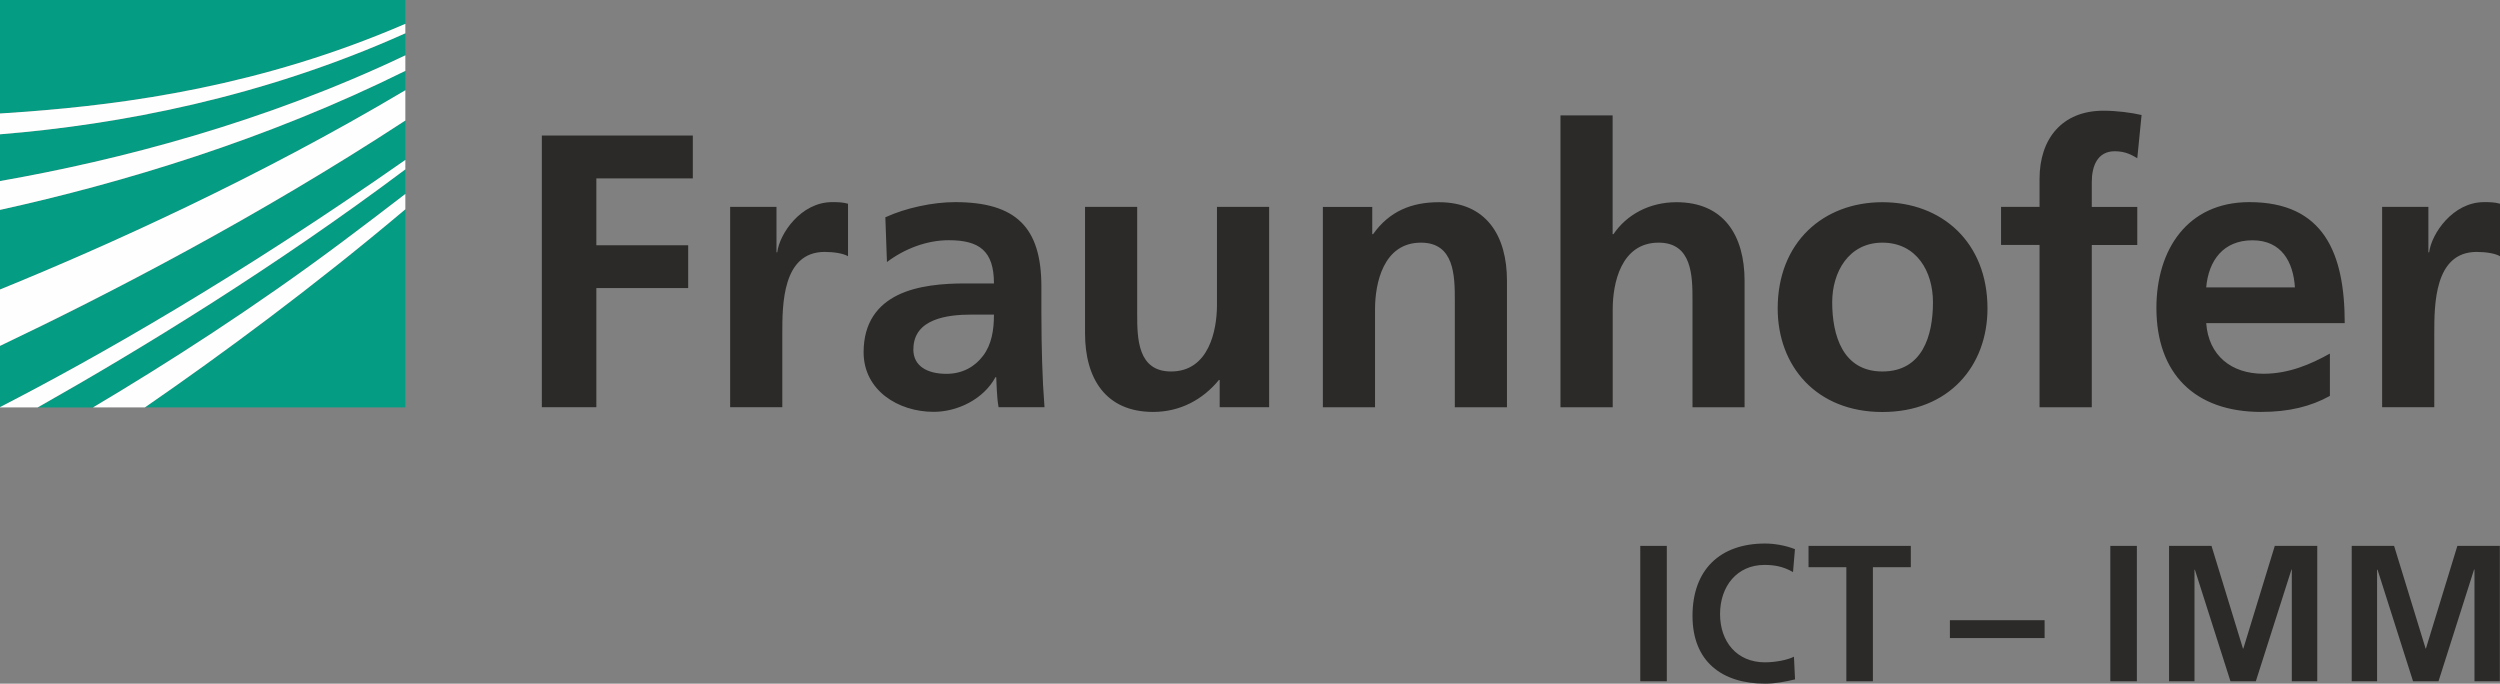 <?xml version="1.0" encoding="UTF-8" standalone="no"?>
<!-- Creator: CorelDRAW X5 -->

<svg
   xmlns:dc="http://purl.org/dc/elements/1.1/"
   xmlns:cc="http://creativecommons.org/ns#"
   xmlns:rdf="http://www.w3.org/1999/02/22-rdf-syntax-ns#"
   xmlns:svg="http://www.w3.org/2000/svg"
   xmlns="http://www.w3.org/2000/svg"
   xmlns:sodipodi="http://sodipodi.sourceforge.net/DTD/sodipodi-0.dtd"
   xmlns:inkscape="http://www.inkscape.org/namespaces/inkscape"
   xml:space="preserve"
   width="296.72mm"
   height="81.14mm"
   style="clip-rule:evenodd;fill-rule:evenodd;image-rendering:optimizeQuality;shape-rendering:geometricPrecision;text-rendering:geometricPrecision"
   viewBox="0 0 29671.997 8113.999"
   id="svg2"
   version="1.1"
   inkscape:version="0.91 r13725"
   sodipodi:docname="ict-imm_farbe - Kopie.svg"><rect x="0" y="0" width="29671.997" height="8113.999" fill="#808080" stroke="none"/><sodipodi:namedview
     pagecolor="#ffffff"
     bordercolor="#666666"
     borderopacity="1"
     objecttolerance="10"
     gridtolerance="10"
     guidetolerance="10"
     inkscape:pageopacity="0"
     inkscape:pageshadow="2"
     inkscape:window-width="1920"
     inkscape:window-height="1017"
     id="namedview48"
     showgrid="false"
     fit-margin-top="0"
     fit-margin-left="0"
     fit-margin-right="0"
     fit-margin-bottom="0"
     inkscape:zoom="0.31716402"
     inkscape:cx="526.14567"
     inkscape:cy="371.97634"
     inkscape:window-x="-8"
     inkscape:window-y="-8"
     inkscape:window-maximized="1"
     inkscape:current-layer="svg2" /><defs
     id="defs4"><style
       type="text/css"
       id="style6"><![CDATA[
    .fil2 {fill:#2B2A29}
    .fil1 {fill:#FEFEFE}
    .fil0 {fill:#059C84}
   ]]></style></defs><g
     id="Ebene_x0020_1"
     transform="translate(-1,-12884)"><path
       class="fil0"
       d="m 1,17717 c 1145,-589 2821,-1542 4811,-2934 l 0,-468 C 3061,15461 1280,16381 1,16990 l 0,727 z"
       id="path10"
       inkscape:connector-curvature="0"
       style="fill:#059c84" /><path
       class="fil0"
       d="m 1,16321 c 1274,-519 3055,-1321 4811,-2365 l 0,-231 C 3162,14544 1448,15056 1,15375 l 0,946 z"
       id="path12"
       inkscape:connector-curvature="0"
       style="fill:#059c84" /><path
       class="fil0"
       d="m 4812,17719 0,-2351 c -1095,923 -2180,1723 -3091,2351 l 3091,0 z"
       id="path14"
       inkscape:connector-curvature="0"
       style="fill:#059c84" /><path
       class="fil0"
       d="m 1106,17719 c 865,-514 1915,-1184 2961,-1967 244,-183 493,-371 745,-566 l 0,-291 C 3264,16055 1684,17023 449,17720 l 656,0 z"
       id="path16"
       inkscape:connector-curvature="0"
       style="fill:#059c84" /><path
       class="fil0"
       d="m 1,15033 c 1407,-248 3129,-693 4811,-1492 l 0,-262 C 3117,14040 1420,14363 1,14478 l 0,556 z"
       id="path18"
       inkscape:connector-curvature="0"
       style="fill:#059c84" /><path
       class="fil0"
       d="m 1,12884 0,1347 c 105,-6 212,-14 322,-22 1170,-90 2766,-297 4489,-1042 l 0,-283 -4811,0 z"
       id="path20"
       inkscape:connector-curvature="0"
       style="fill:#059c84" /><path
       class="fil1"
       d="m 1,14231 0,247 c 1419,-115 3116,-438 4811,-1199 l 0,-112 c -1723,745 -3319,952 -4489,1042 -109,8 -217,16 -322,22 z"
       id="path22"
       inkscape:connector-curvature="0"
       style="fill:#fefefe" /><path
       class="fil1"
       d="m 1,15375 c 1447,-319 3161,-832 4811,-1650 l 0,-184 C 3130,14341 1408,14786 1,15033 l 0,342 z"
       id="path24"
       inkscape:connector-curvature="0"
       style="fill:#fefefe" /><path
       class="fil1"
       d="m 1,16989 c 1279,-609 3060,-1529 4811,-2675 l 0,-359 C 3056,14999 1275,15801 1,16320 l 0,669 z"
       id="path26"
       inkscape:connector-curvature="0"
       style="fill:#fefefe" /><path
       class="fil1"
       d="m 1106,17719 615,0 c 911,-628 1996,-1428 3091,-2351 l 0,-182 c -252,195 -501,383 -745,566 -1046,783 -2096,1454 -2961,1967 z"
       id="path28"
       inkscape:connector-curvature="0"
       style="fill:#fefefe" /><path
       class="fil1"
       d="m 1,17719 448,0 c 1234,-697 2815,-1664 4363,-2825 l 0,-112 C 2822,16175 1146,17127 1,17716 l 0,2 z"
       id="path30"
       inkscape:connector-curvature="0"
       style="fill:#fefefe" /><path
       class="fil2"
       d="m 6432,17717 647,0 0,-1414 1090,0 0,-508 -1090,0 0,-794 1145,0 0,-508 -1792,0 0,3224 z m 2235,0 619,0 0,-873 c 0,-342 0,-970 503,-970 111,0 222,18 277,51 l 0,-623 c -65,-19 -129,-19 -189,-19 -369,0 -624,374 -651,596 l -9,0 0,-540 -550,0 0,2379 z m 1861,-1723 c 208,-157 471,-259 734,-259 365,0 536,129 536,513 l -342,0 c -259,0 -563,23 -799,138 -236,116 -406,323 -406,679 0,452 411,707 831,707 282,0 591,-148 734,-411 l 9,0 c 5,73 5,230 28,356 l 545,0 c -14,-185 -23,-351 -28,-531 -5,-175 -9,-356 -9,-596 l 0,-305 c 0,-702 -300,-1002 -1025,-1002 -263,0 -586,69 -827,180 l 19,531 z m 314,1035 c 0,-365 411,-411 688,-411 l 268,0 c 0,185 -28,356 -130,490 -97,129 -245,213 -434,213 -222,0 -393,-88 -393,-291 z m 4222,-1690 -619,0 0,1164 c 0,304 -97,790 -545,790 -397,0 -402,-393 -402,-684 l 0,-1270 -619,0 0,1501 c 0,536 245,933 808,933 323,0 591,-148 781,-379 l 9,0 0,323 587,0 0,-2379 z m 638,2379 619,0 0,-1164 c 0,-305 97,-790 545,-790 397,0 402,393 402,684 l 0,1270 619,0 0,-1501 c 0,-536 -245,-933 -808,-933 -323,0 -587,106 -781,379 l -10,0 0,-323 -586,0 0,2379 z m 2821,0 619,0 0,-1164 c 0,-305 97,-790 545,-790 397,0 402,393 402,684 l 0,1270 618,0 0,-1501 c 0,-536 -245,-933 -808,-933 -323,0 -591,148 -748,379 l -10,0 0,-1409 -619,0 0,3464 z m 2577,-1173 c 0,683 458,1229 1243,1229 789,0 1247,-546 1247,-1229 0,-785 -540,-1261 -1247,-1261 -702,0 -1243,476 -1243,1261 z m 647,-74 c 0,-356 194,-707 596,-707 406,0 600,342 600,707 0,397 -124,822 -600,822 -472,0 -596,-430 -596,-822 z m 2462,1247 619,0 0,-1926 540,0 0,-452 -540,0 0,-296 c 0,-185 65,-365 273,-365 134,0 212,51 267,83 l 51,-513 c -120,-28 -295,-51 -453,-51 -490,0 -758,333 -758,808 l 0,333 -457,0 0,452 457,0 0,1926 z m 1977,-1423 c 28,-319 203,-559 549,-559 347,0 485,259 504,559 l -1053,0 z m 1469,785 c -231,129 -489,240 -790,240 -382,0 -651,-217 -679,-601 l 1644,0 c 0,-831 -249,-1436 -1132,-1436 -738,0 -1103,568 -1103,1256 0,781 457,1234 1242,1234 333,0 591,-65 817,-190 l 0,-503 z m 619,637 619,0 0,-873 c 0,-342 0,-970 503,-970 111,0 222,18 277,51 l 0,-623 c -65,-19 -130,-19 -190,-19 -369,0 -623,374 -651,596 l -9,0 0,-540 -549,0 0,2379 z"
       id="path32"
       inkscape:connector-curvature="0"
       style="fill:#2b2a29" /><polygon
       class="fil2"
       points="19469,20970 19469,19363 19784,19363 19784,20970 "
       id="polygon34"
       style="fill:#2b2a29" /><path
       class="fil2"
       d="m 21308,20947 c -115,28 -238,51 -358,51 -508,0 -861,-260 -861,-804 0,-550 328,-859 861,-859 104,0 241,21 355,67 l -23,272 c -119,-69 -227,-85 -340,-85 -324,0 -526,253 -526,583 0,327 198,573 533,573 124,0 270,-28 344,-67 l 13,269 z"
       id="path36"
       inkscape:connector-curvature="0"
       style="fill:#2b2a29" /><polygon
       class="fil2"
       points="22680,19363 22680,19616 22230,19616 22230,20970 21915,20970 21915,19616 21466,19616 21466,19363 "
       id="polygon38"
       style="fill:#2b2a29" /><polygon
       class="fil2"
       points="23144,20457 23144,20245 24268,20245 24268,20457 "
       id="polygon40"
       style="fill:#2b2a29" /><polygon
       class="fil2"
       points="25048,20970 25048,19363 25363,19363 25363,20970 "
       id="polygon42"
       style="fill:#2b2a29" /><polygon
       class="fil2"
       points="26627,20581 27000,19363 27504,19363 27504,20970 27202,20970 27202,19644 27198,19644 26775,20970 26474,20970 26051,19644 26047,19648 26047,20970 25745,20970 25745,19363 26249,19363 26622,20581 "
       id="polygon44"
       style="fill:#2b2a29" /><polygon
       class="fil2"
       points="28794,20581 29167,19363 29671,19363 29671,20970 29370,20970 29370,19644 29365,19644 28943,20970 28641,20970 28219,19644 28214,19648 28214,20970 27913,20970 27913,19363 28416,19363 28790,20581 "
       id="polygon46"
       style="fill:#2b2a29" /></g></svg>